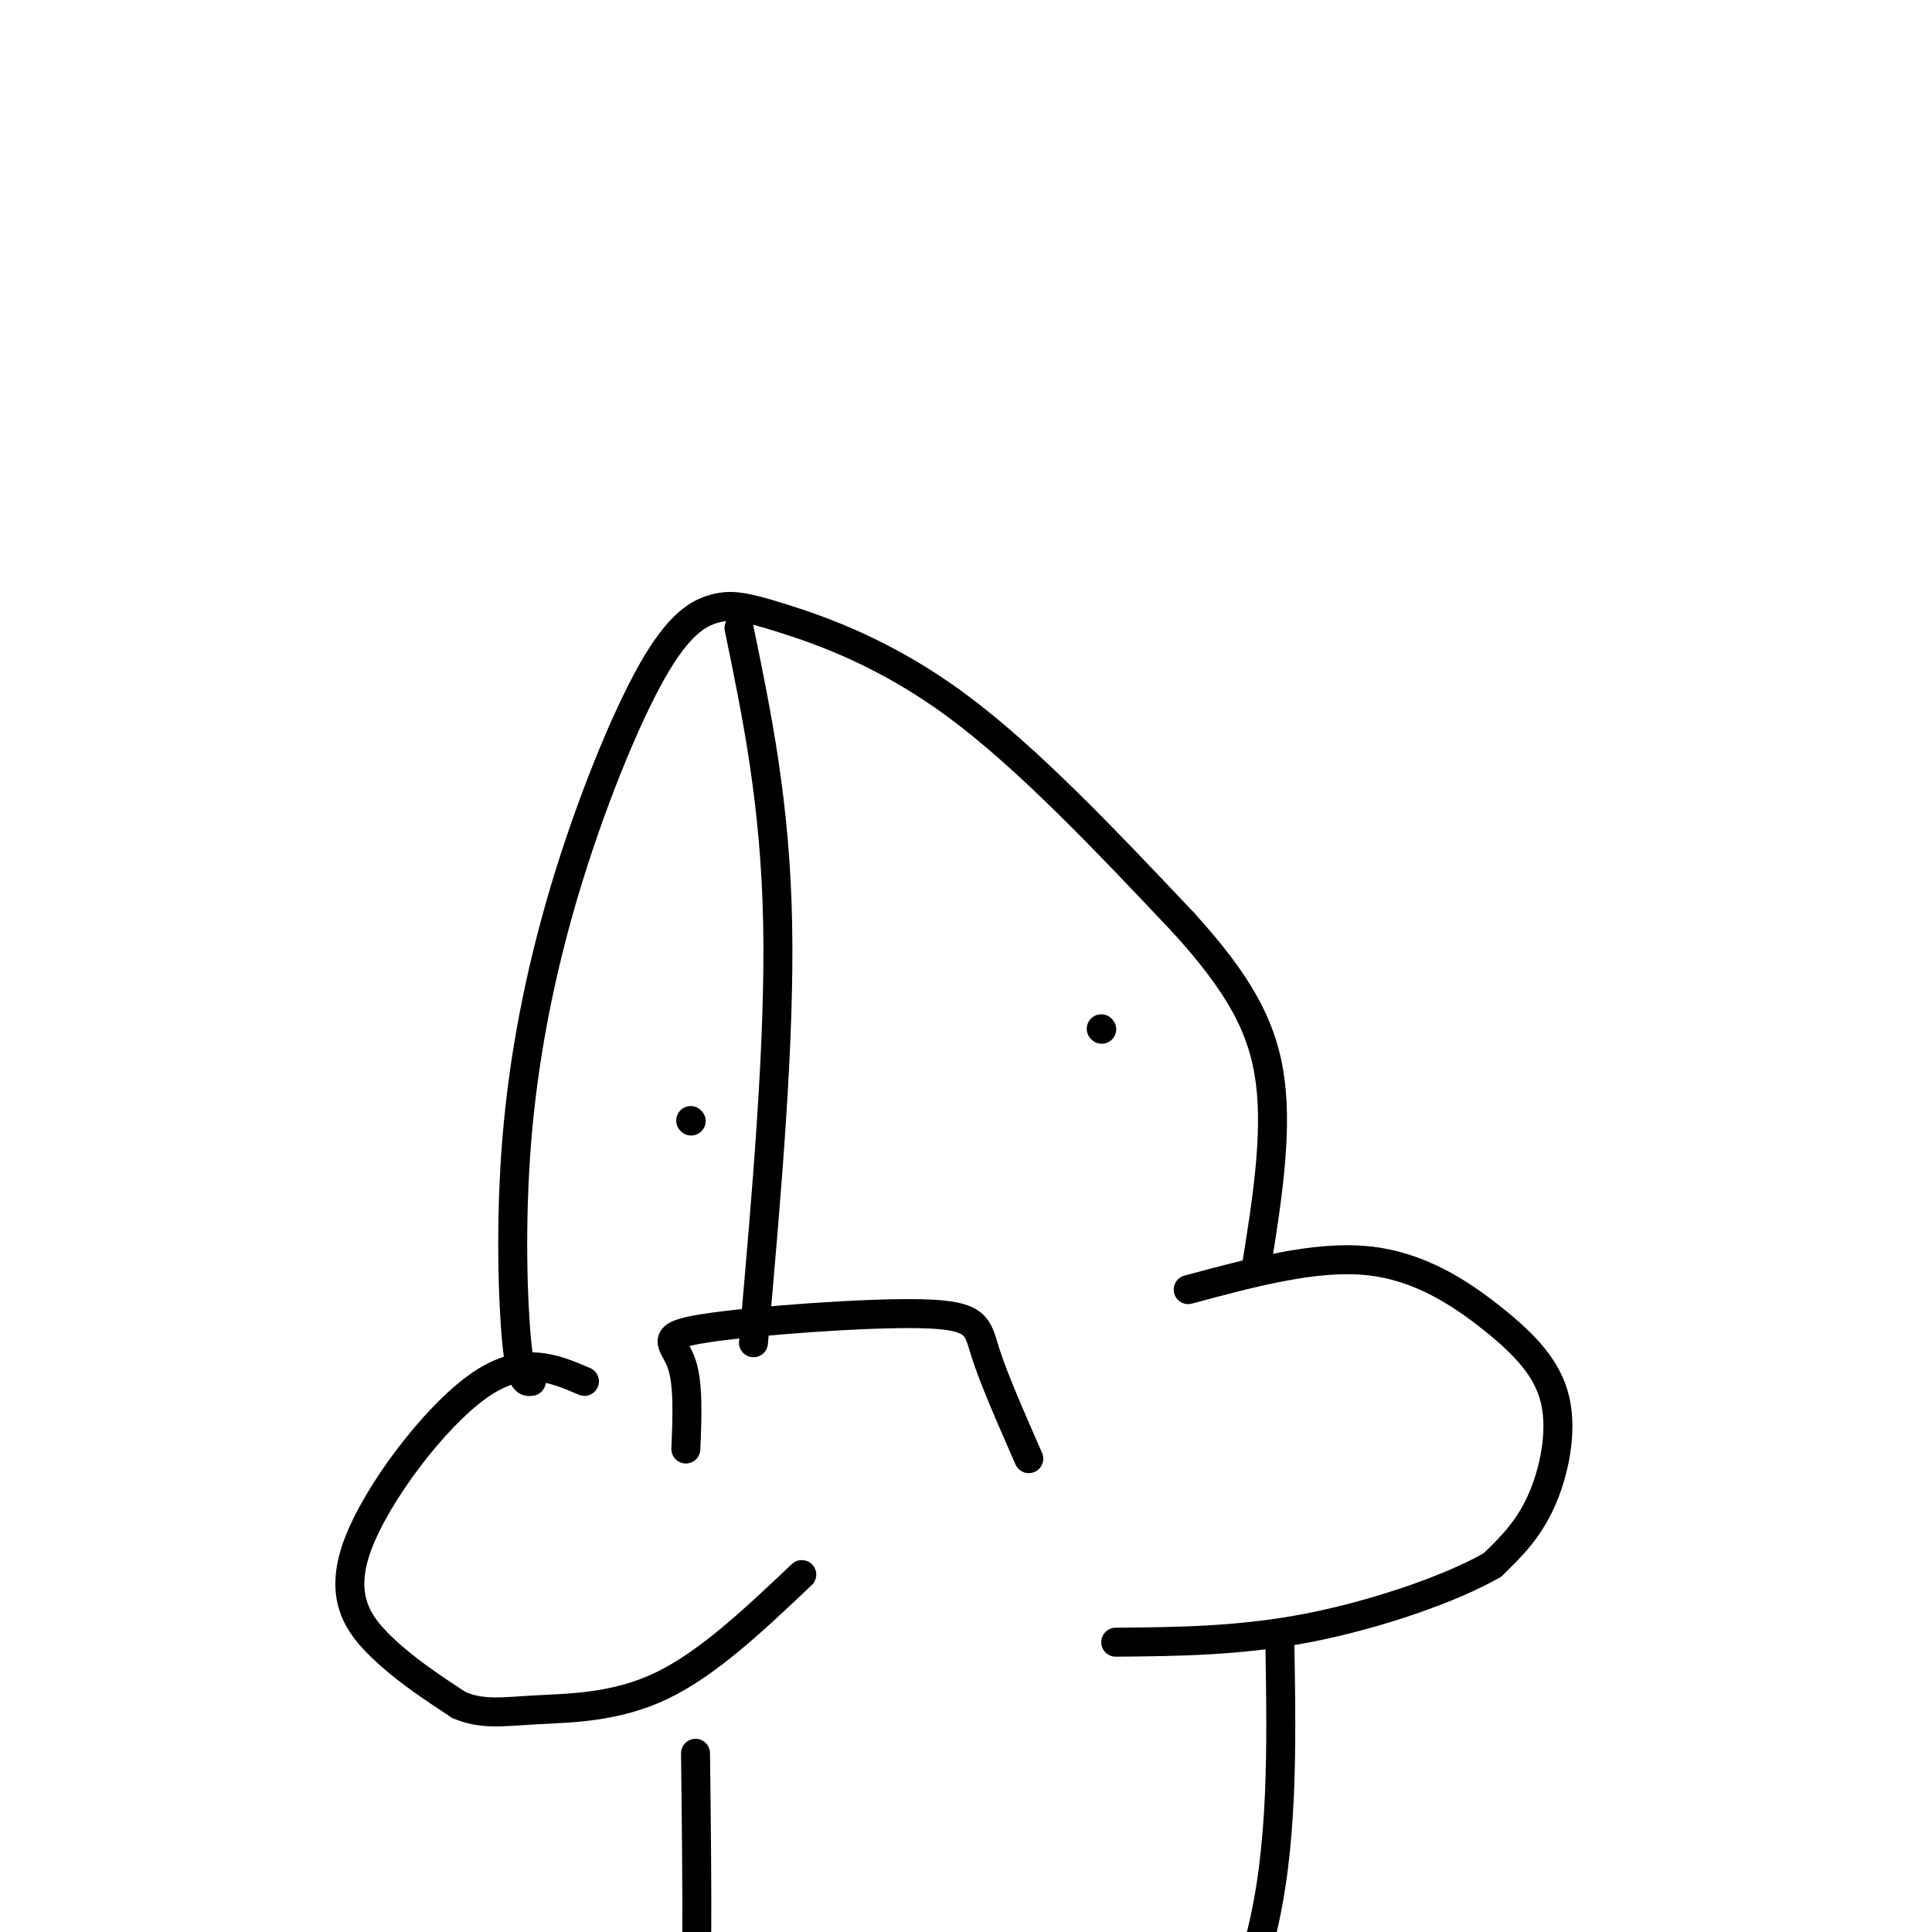 <svg viewBox='0 0 400 400' version='1.1' xmlns='http://www.w3.org/2000/svg' xmlns:xlink='http://www.w3.org/1999/xlink'><g fill='none' stroke='#000000' stroke-width='6' stroke-linecap='round' stroke-linejoin='round'><path d='M110,286c-1.087,0.135 -2.173,0.270 -3,-8c-0.827,-8.270 -1.394,-24.946 0,-42c1.394,-17.054 4.748,-34.488 10,-52c5.252,-17.512 12.402,-35.104 18,-45c5.598,-9.896 9.645,-12.096 13,-13c3.355,-0.904 6.019,-0.513 14,2c7.981,2.513 21.280,7.146 36,18c14.720,10.854 30.860,27.927 47,45'/><path d='M245,191c11.444,12.600 16.556,21.600 18,33c1.444,11.400 -0.778,25.200 -3,39'/><path d='M153,130c3.750,18.167 7.500,36.333 8,61c0.500,24.667 -2.250,55.833 -5,87'/><path d='M121,286c-6.417,-2.756 -12.833,-5.512 -22,1c-9.167,6.512 -21.083,22.292 -25,33c-3.917,10.708 0.167,16.345 5,21c4.833,4.655 10.417,8.327 16,12'/><path d='M95,353c4.893,2.107 9.125,1.375 16,1c6.875,-0.375 16.393,-0.393 26,-5c9.607,-4.607 19.304,-13.804 29,-23'/><path d='M246,267c13.096,-3.526 26.191,-7.053 37,-6c10.809,1.053 19.330,6.684 26,12c6.670,5.316 11.488,10.316 13,17c1.512,6.684 -0.282,15.053 -3,21c-2.718,5.947 -6.359,9.474 -10,13'/><path d='M309,324c-8.222,4.778 -23.778,10.222 -38,13c-14.222,2.778 -27.111,2.889 -40,3'/><path d='M265,341c0.333,20.833 0.667,41.667 -4,60c-4.667,18.333 -14.333,34.167 -24,50'/><path d='M144,363c0.333,27.500 0.667,55.000 -1,74c-1.667,19.000 -5.333,29.500 -9,40'/><path d='M228,213c0.000,0.000 0.100,0.100 0.1,0.1'/><path d='M143,232c0.000,0.000 0.100,0.100 0.1,0.1'/><path d='M142,300c0.285,-6.935 0.571,-13.869 -1,-18c-1.571,-4.131 -4.998,-5.458 5,-7c9.998,-1.542 33.423,-3.300 45,-3c11.577,0.300 11.308,2.657 13,8c1.692,5.343 5.346,13.671 9,22'/></g>
</svg>